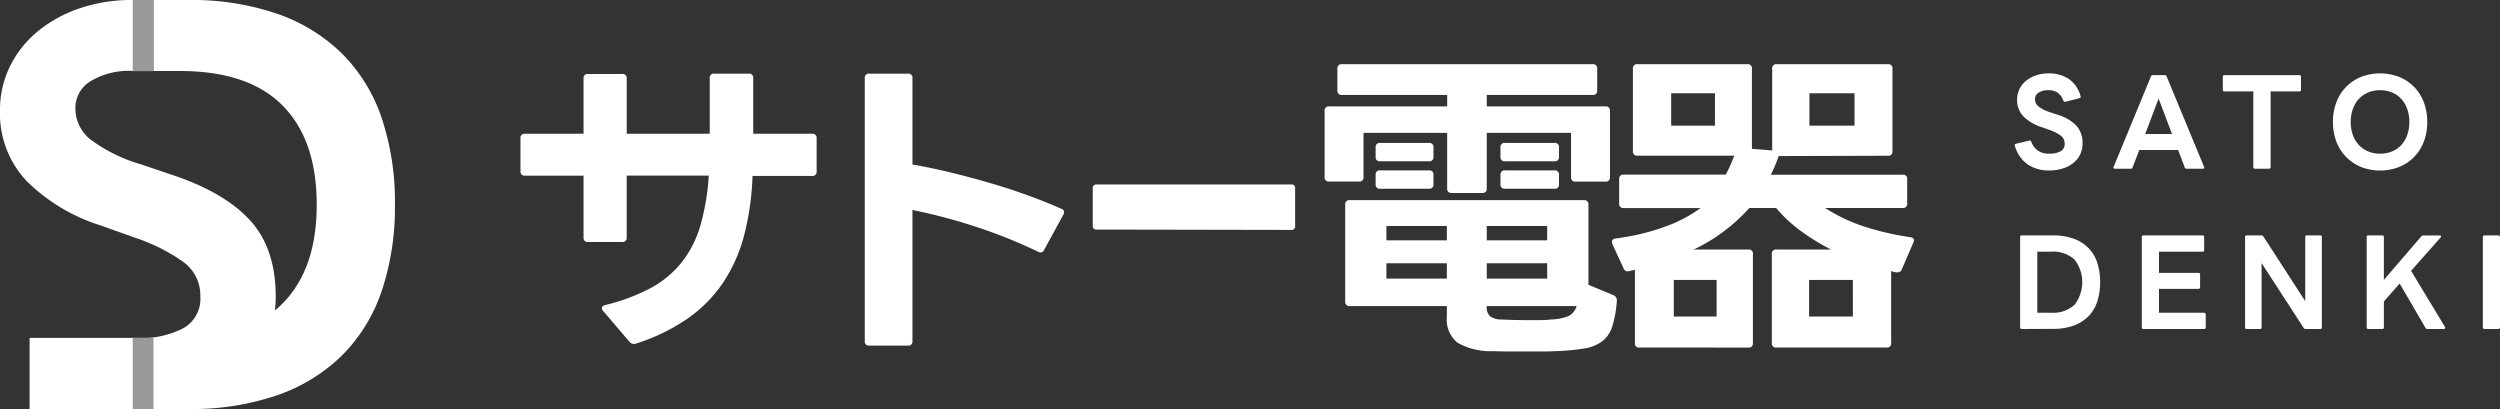 <svg xmlns="http://www.w3.org/2000/svg" xmlns:xlink="http://www.w3.org/1999/xlink" width="272.572" height="44.602" viewBox="0 0 272.572 44.602">
  <rect x="0" y="0" width="272.572" height="44.602" fill="#333333" stroke="none"/>
  <defs>
    <clipPath id="clip-path">
      <rect id="長方形_1" data-name="長方形 1" width="151.937" height="31.321" fill="#fff"/>
    </clipPath>
  </defs>
  <g id="logo__sale02" transform="translate(-178.865 81)">
    <g id="グループ_6829" data-name="グループ 6829" transform="translate(399.117 -55.334)">
      <path id="パス_237" data-name="パス 237" d="M103.113,628.911a.159.159,0,0,1-.18-.18v-9.844a.159.159,0,0,1,.18-.18H106.5a6.6,6.6,0,0,1,2.233.346,4.314,4.314,0,0,1,1.618,1,4.128,4.128,0,0,1,.982,1.6,7.22,7.22,0,0,1,0,4.3,4.135,4.135,0,0,1-.982,1.6,4.3,4.3,0,0,1-1.618,1,6.548,6.548,0,0,1-2.233.346Zm3.184-1.771a3.468,3.468,0,0,0,2.562-.86,4.011,4.011,0,0,0,0-4.941,3.472,3.472,0,0,0-2.562-.86h-1.49v6.661Z" transform="translate(-102.933 -618.708)" fill="#fff"/>
      <path id="パス_238" data-name="パス 238" d="M115.516,628.911a.16.16,0,0,1-.18-.18v-9.844a.159.159,0,0,1,.18-.18h6.442a.158.158,0,0,1,.18.18V620.3a.158.158,0,0,1-.18.18H117.21v2.31H121.5a.169.169,0,0,1,.191.193v1.373c0,.12-.063.18-.191.18H117.21v2.605h4.916c.12,0,.18.064.18.191v1.4a.159.159,0,0,1-.18.18Z" transform="translate(-102.07 -618.708)" fill="#fff"/>
      <path id="パス_239" data-name="パス 239" d="M126.045,628.911a.16.16,0,0,1-.18-.18v-9.844a.159.159,0,0,1,.18-.18h1.591a.275.275,0,0,1,.232.128l4.556,7.046v-6.995a.159.159,0,0,1,.18-.18h1.449a.158.158,0,0,1,.18.18v9.844a.159.159,0,0,1-.18.18h-1.591a.241.241,0,0,1-.217-.127l-4.582-7.06v7.008a.159.159,0,0,1-.18.18Z" transform="translate(-101.338 -618.708)" fill="#fff"/>
      <path id="パス_240" data-name="パス 240" d="M138.441,628.911a.159.159,0,0,1-.18-.18v-9.844a.159.159,0,0,1,.18-.18h1.514a.159.159,0,0,1,.18.18v4.672l4.081-4.748a.291.291,0,0,1,.231-.1h1.771q.154,0,.154.115a.265.265,0,0,1-.051.1l-3.221,3.645,3.7,6.123a.483.483,0,0,1,.026.09c0,.084-.051.127-.154.127h-1.8a.2.2,0,0,1-.205-.127l-2.811-4.827-1.72,1.951v2.824a.159.159,0,0,1-.18.18Z" transform="translate(-100.476 -618.708)" fill="#fff"/>
      <rect id="長方形_3009" data-name="長方形 3009" width="1.874" height="10.203" rx="0.168" transform="translate(50.447)" fill="#fff"/>
    </g>
    <g id="グループ_3" data-name="グループ 3" transform="translate(178.865 -81)">
      <rect id="長方形_11" data-name="長方形 11" width="7.763" height="14.472" transform="translate(17.698 36.838) rotate(90)" fill="#fff"/>
      <path id="パス_7" data-name="パス 7" d="M27.194,23.95q-2.867-3.082-8.7-4.974l-3.027-1.027a17.339,17.339,0,0,1-5.515-2.677A4.32,4.32,0,0,1,8.219,11.84a3.427,3.427,0,0,1,1.676-3,8.127,8.127,0,0,1,4.54-1.109c.037,0,.071,0,.108,0V0l-.108,0a17.633,17.633,0,0,0-5.7.891A14.539,14.539,0,0,0,4.162,3.379a11.6,11.6,0,0,0-3.053,3.81A10.732,10.732,0,0,0,0,12.055a10.7,10.7,0,0,0,2.919,7.7A19.977,19.977,0,0,0,11.03,24.6l3.784,1.351a19.9,19.9,0,0,1,5.163,2.6,4.5,4.5,0,0,1,1.866,3.784,3.665,3.665,0,0,1-1.92,3.487,10.457,10.457,0,0,1-5.053,1.056c-.11,0-.218,0-.326,0V44.6c.109,0,.216,0,.326,0a19.709,19.709,0,0,0,6.162-.92,14.9,14.9,0,0,0,4.811-2.541,11.4,11.4,0,0,0,3.111-3.892,11.1,11.1,0,0,0,1.107-4.921q0-5.3-2.864-8.379" transform="translate(0 0)" fill="#fff"/>
      <rect id="長方形_8" data-name="長方形 8" width="7.763" height="2.283" transform="translate(16.756 0) rotate(90)" fill="#999"/>
      <rect id="長方形_10" data-name="長方形 10" width="7.763" height="2.283" transform="translate(16.756 36.838) rotate(90)" fill="#999"/>
      <path id="パス_6" data-name="パス 6" d="M162.406,12.967a18.063,18.063,0,0,0-4.291-7.011,18.843,18.843,0,0,0-7.068-4.375A28.774,28.774,0,0,0,141.288.065h-3.753V7.807h2.856q7.46,0,11.19,3.757t3.729,10.827q0,7.011-3.729,10.768t-11.19,3.759h-2.856v7.739h3.753a28.78,28.78,0,0,0,9.759-1.513,18.9,18.9,0,0,0,7.068-4.375,18.063,18.063,0,0,0,4.291-7.011,28.638,28.638,0,0,0,1.431-9.367,28.836,28.836,0,0,0-1.431-9.424" transform="translate(-120.779 -0.065)" fill="#fff"/>
    </g>
    <g id="グループ_5" data-name="グループ 5" transform="translate(398.53 -73)">
      <path id="パス_8" data-name="パス 8" d="M3.786,10.587a4.048,4.048,0,0,1-2.4-.68A3.7,3.7,0,0,1,.013,7.892.176.176,0,0,1,0,7.815q0-.1.128-.141l1.45-.345a.142.142,0,0,1,.064-.014.154.154,0,0,1,.154.129,2.149,2.149,0,0,0,.744.994,2.172,2.172,0,0,0,1.245.316,2.488,2.488,0,0,0,1.2-.25.871.871,0,0,0,.456-.829A1.065,1.065,0,0,0,5,6.777a4.746,4.746,0,0,0-1.226-.617l-.9-.32A4.742,4.742,0,0,1,.95,4.69,2.538,2.538,0,0,1,.257,2.861,2.55,2.55,0,0,1,.52,1.706,2.743,2.743,0,0,1,1.245.8,3.441,3.441,0,0,1,2.329.212,4.15,4.15,0,0,1,3.683,0,3.894,3.894,0,0,1,5.878.6a3.3,3.3,0,0,1,1.3,1.887.185.185,0,0,1,.013.077c0,.068-.043.116-.128.142l-1.527.384a.179.179,0,0,1-.077.013c-.06,0-.111-.042-.154-.127a1.851,1.851,0,0,0-.648-.886,1.724,1.724,0,0,0-.969-.258A1.921,1.921,0,0,0,2.605,2.1a.812.812,0,0,0-.4.712,1.025,1.025,0,0,0,.411.814,4.1,4.1,0,0,0,1.309.635l.719.245a4.8,4.8,0,0,1,2.066,1.18,2.808,2.808,0,0,1,.68,1.989A2.635,2.635,0,0,1,7.13,8.843a2.715,2.715,0,0,1-.738.923,3.541,3.541,0,0,1-1.142.6,4.686,4.686,0,0,1-1.463.217" transform="translate(0 0)" fill="#fff"/>
      <path id="パス_9" data-name="パス 9" d="M10.224,10.383a.187.187,0,0,1-.148-.051c-.03-.034-.028-.086.006-.153L14.151.321A.2.2,0,0,1,14.357.18h1.3a.2.2,0,0,1,.205.141l4.081,9.858a.189.189,0,0,1,.013.077c0,.084-.051.127-.154.127H18.04a.2.2,0,0,1-.205-.141l-.719-1.9H12.881l-.732,1.9a.2.2,0,0,1-.205.141ZM16.449,6.6,14.986,2.734,13.522,6.6Z" transform="translate(0.699 0.013)" fill="#fff"/>
      <path id="パス_10" data-name="パス 10" d="M24.716,10.383a.159.159,0,0,1-.18-.18V1.951H21.379c-.111,0-.167-.059-.167-.18V.36q0-.18.167-.18h8.176a.159.159,0,0,1,.18.18V1.771a.158.158,0,0,1-.18.18H26.423V10.2c0,.119-.064.18-.193.18Z" transform="translate(1.475 0.013)" fill="#fff"/>
      <path id="パス_11" data-name="パス 11" d="M37.573,10.588a5.411,5.411,0,0,1-2.054-.379A4.766,4.766,0,0,1,33.9,9.138,4.877,4.877,0,0,1,32.824,7.47,5.836,5.836,0,0,1,32.439,5.3a5.884,5.884,0,0,1,.385-2.182A4.883,4.883,0,0,1,33.9,1.451,4.736,4.736,0,0,1,35.519.38a5.76,5.76,0,0,1,4.113,0,4.742,4.742,0,0,1,1.63,1.072,4.883,4.883,0,0,1,1.072,1.667A5.928,5.928,0,0,1,42.719,5.3a5.879,5.879,0,0,1-.385,2.169,4.878,4.878,0,0,1-1.072,1.668,4.773,4.773,0,0,1-1.63,1.072,5.463,5.463,0,0,1-2.06.379m0-1.834A3.329,3.329,0,0,0,38.9,8.5a2.867,2.867,0,0,0,1.008-.712,3.2,3.2,0,0,0,.634-1.092A4.116,4.116,0,0,0,40.768,5.3a4.125,4.125,0,0,0-.225-1.393,3.27,3.27,0,0,0-.634-1.1A2.829,2.829,0,0,0,38.9,2.092a3.329,3.329,0,0,0-1.328-.257,3.282,3.282,0,0,0-1.322.257,2.921,2.921,0,0,0-1.009.719,3.214,3.214,0,0,0-.641,1.1A4.152,4.152,0,0,0,34.377,5.3,4.143,4.143,0,0,0,34.6,6.693a3.149,3.149,0,0,0,.641,1.092,2.962,2.962,0,0,0,1.009.712,3.282,3.282,0,0,0,1.322.257" transform="translate(2.256 0)" fill="#fff"/>
    </g>
    <g id="グループ_2" data-name="グループ 2" transform="translate(235.612 -74)">
      <g id="グループ_1" data-name="グループ 1" transform="translate(0 0)" clip-path="url(#clip-path)">
        <path id="パス_1" data-name="パス 1" d="M12.365,29.817A.647.647,0,0,1,11.9,29.6L9.015,26.218a.443.443,0,0,1-.143-.321q0-.214.356-.321a21.134,21.134,0,0,0,4.9-1.817,11.061,11.061,0,0,0,3.4-2.779A11.738,11.738,0,0,0,19.6,16.953a24.863,24.863,0,0,0,.926-5.488H11.581V18.2a.441.441,0,0,1-.5.5H7.376a.441.441,0,0,1-.5-.5V11.466H.5a.441.441,0,0,1-.5-.5V7.4a.441.441,0,0,1,.5-.5H6.877V.882a.442.442,0,0,1,.5-.5h3.706a.442.442,0,0,1,.5.5V6.9h9.051V.847a.441.441,0,0,1,.5-.5h3.741a.441.441,0,0,1,.5.5V6.9h6.414a.441.441,0,0,1,.5.5V11a.441.441,0,0,1-.5.5H25.3a29.824,29.824,0,0,1-.909,6.45A17.035,17.035,0,0,1,22.11,23.1a15.027,15.027,0,0,1-3.848,3.92,21.283,21.283,0,0,1-5.683,2.762Z" transform="translate(0 0.684)" fill="#fff"/>
        <path id="パス_2" data-name="パス 2" d="M13.141,29.995a.441.441,0,0,1-.5-.5V.847a.441.441,0,0,1,.5-.5h4.2a.441.441,0,0,1,.5.5v9.407q2.067.356,4.187.873t4.2,1.122q2.085.606,4.062,1.318t3.759,1.5a.4.4,0,0,1,.321.392.574.574,0,0,1-.071.249l-2.1,3.848a.423.423,0,0,1-.641.214,54.831,54.831,0,0,0-6.681-2.69,61,61,0,0,0-7.038-1.871V29.5a.441.441,0,0,1-.5.5Z" transform="translate(24.897 0.684)" fill="#fff"/>
        <path id="パス_3" data-name="パス 3" d="M21.44,9.333a.378.378,0,0,1-.428-.428V4.844a.378.378,0,0,1,.428-.428H42.653a.376.376,0,0,1,.425.428v4.1a.376.376,0,0,1-.425.428Z" transform="translate(41.382 8.696)" fill="#fff"/>
        <g id="グループ_6827" data-name="グループ 6827" transform="translate(-851.325 103)">
          <path id="パス_231" data-name="パス 231" d="M13.861,14.039a.442.442,0,0,1-.5-.5V7.483H4.24v4.81a.44.44,0,0,1-.5.5H.5a.442.442,0,0,1-.5-.5V5.1a.442.442,0,0,1,.5-.5H13.362V3.35H1.892a.441.441,0,0,1-.5-.5V.5a.441.441,0,0,1,.5-.5H29.219a.44.44,0,0,1,.5.5V2.851a.44.44,0,0,1-.5.5H17.677V4.6H30.612a.442.442,0,0,1,.5.5v7.2a.442.442,0,0,1-.5.5H27.369a.441.441,0,0,1-.5-.5V7.483H17.677v6.058a.442.442,0,0,1-.5.5Zm8.092,17.282H20.118c-.609,0-1.158-.012-1.657-.036a7.36,7.36,0,0,1-3.955-.909,3.2,3.2,0,0,1-1.179-2.8V26.369H2.744a.442.442,0,0,1-.5-.5V15.322a.442.442,0,0,1,.5-.5H28.263a.442.442,0,0,1,.5.5v8.73l2.741,1.14a.583.583,0,0,1,.356.606,12.027,12.027,0,0,1-.5,2.8,3.323,3.323,0,0,1-1.1,1.621A4.489,4.489,0,0,1,28.278,31a24.141,24.141,0,0,1-3.118.285c-.431.024-.918.036-1.464.036ZM6.061,10.583a.44.44,0,0,1-.5-.5v-1a.44.44,0,0,1,.5-.5h5.306a.44.44,0,0,1,.5.5v1a.44.44,0,0,1-.5.5Zm0,2.993a.44.44,0,0,1-.5-.5v-1a.44.44,0,0,1,.5-.5h5.306a.44.44,0,0,1,.5.5v1a.44.44,0,0,1-.5.5Zm7.266,4.062H6.738v1.568h6.589Zm0,4.062H6.738v1.675h6.589Zm10.939-4.062H17.677v1.568h6.589Zm0,4.062H17.677v1.675h6.589Zm-2.1,6.2h1.369a8.255,8.255,0,0,0,1.158-.071,5.487,5.487,0,0,0,1.874-.356,1.766,1.766,0,0,0,.906-1.1h-9.8v.071a1.327,1.327,0,0,0,.353,1.033,2.149,2.149,0,0,0,1.324.356c.4.024.846.042,1.333.053s.98.018,1.479.018M19.672,10.583a.44.44,0,0,1-.5-.5v-1a.44.44,0,0,1,.5-.5h5.381a.441.441,0,0,1,.5.5v1a.441.441,0,0,1-.5.5Zm0,2.993a.44.44,0,0,1-.5-.5v-1a.44.44,0,0,1,.5-.5h5.381a.441.441,0,0,1,.5.5v1a.441.441,0,0,1-.5.5Z" transform="translate(939 -103)" fill="#fff"/>
          <path id="パス_232" data-name="パス 232" d="M13.546,30.954a.44.44,0,0,1-.5-.5V22.473l-.609.143a.153.153,0,0,0-.089.018c-.012.012-.039.018-.086.018A.526.526,0,0,1,11.8,22.3l-1.214-2.637a.683.683,0,0,1-.033-.249q0-.285.392-.356a24.523,24.523,0,0,0,5.381-1.283,15.2,15.2,0,0,0,3.884-2.031H11.833a.441.441,0,0,1-.5-.5V12.6a.441.441,0,0,1,.5-.5h11.12a16.551,16.551,0,0,0,.926-2.067H13.329a.442.442,0,0,1-.5-.5V.559a.442.442,0,0,1,.5-.5H25.305a.439.439,0,0,1,.5.5v8.73l2.212.178V.559a.44.44,0,0,1,.5-.5H40.627a.441.441,0,0,1,.5.5v8.98a.441.441,0,0,1-.5.5l-11.9.036q-.178.5-.392,1.016c-.143.344-.3.683-.463,1.016h14.36a.441.441,0,0,1,.5.5V15.24a.441.441,0,0,1-.5.5H33.786a18.913,18.913,0,0,0,4.2,2,30.485,30.485,0,0,0,5.06,1.176c.4.048.523.249.353.606L42.157,22.4a.481.481,0,0,1-.46.356,1.813,1.813,0,0,1-.356-.036,2.031,2.031,0,0,1-.356-.107v7.839a.442.442,0,0,1-.5.5H28.476a.441.441,0,0,1-.5-.5V20.763a.441.441,0,0,1,.5-.5h5.951A23.523,23.523,0,0,1,31.1,18.215a15.57,15.57,0,0,1-2.655-2.477H25.519a19.124,19.124,0,0,1-6.058,4.525h5.951a.441.441,0,0,1,.5.5v9.692a.441.441,0,0,1-.5.5ZM21.777,3.231H17V6.759h4.775Zm.178,20.347H17.288v3.991h4.668Zm14.856,0H32.04v3.991h4.772Zm.181-20.347H32.075V6.759h4.917Z" transform="translate(959.783 -103.06)" fill="#fff"/>
        </g>
      </g>
    </g>
  </g>
</svg>
